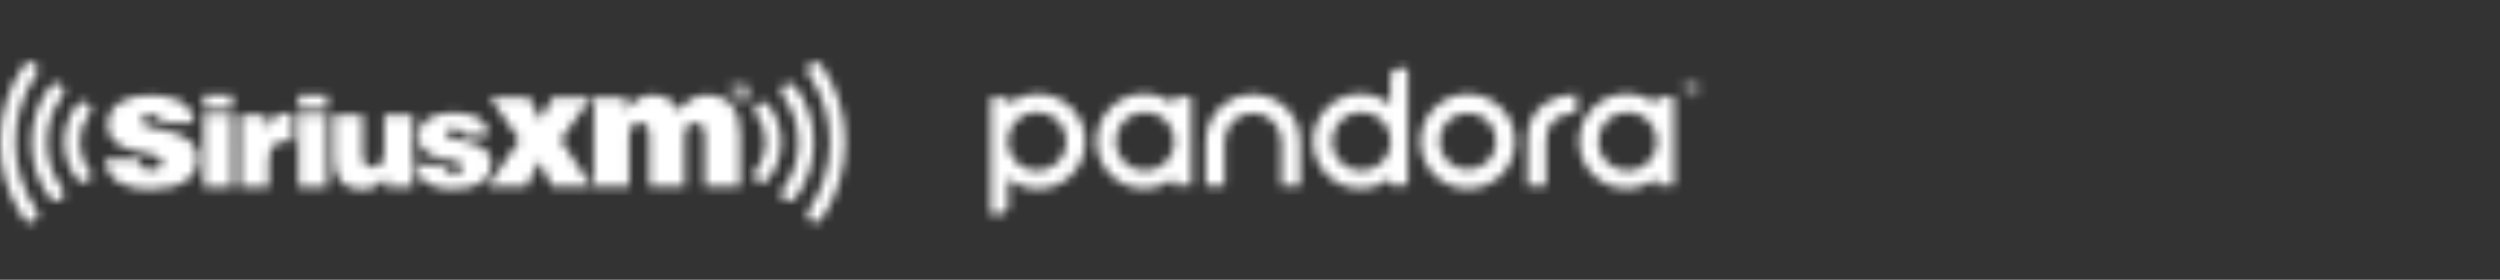 <svg width="286" height="32" viewBox="0 0 286 32" fill="none" xmlns="http://www.w3.org/2000/svg">
<rect x="0" y="0" width="286" height="32" fill="#333333" stroke="none"/>
<g clip-path="url(#clip0_1_2)">
<mask id="mask0_1_2" style="mask-type:luminance" maskUnits="userSpaceOnUse" x="92" y="7" width="5" height="19">
<path d="M92.527 8.476C94.102 10.763 94.943 13.475 94.938 16.252C94.944 19.036 94.103 21.757 92.527 24.052C92.461 24.148 92.415 24.255 92.391 24.369C92.367 24.482 92.366 24.599 92.388 24.713C92.409 24.827 92.454 24.936 92.517 25.032C92.581 25.129 92.664 25.212 92.76 25.277C92.856 25.343 92.963 25.389 93.077 25.413C93.19 25.437 93.307 25.438 93.421 25.416C93.535 25.395 93.644 25.35 93.74 25.287C93.837 25.223 93.92 25.14 93.985 25.044C95.756 22.456 96.705 19.393 96.708 16.257C96.715 13.126 95.77 10.067 94 7.485C93.935 7.389 93.852 7.306 93.755 7.242C93.659 7.179 93.55 7.135 93.436 7.113C93.322 7.091 93.205 7.092 93.092 7.116C92.978 7.14 92.871 7.186 92.775 7.252C92.676 7.314 92.59 7.395 92.524 7.491C92.457 7.587 92.41 7.696 92.387 7.81C92.363 7.925 92.363 8.043 92.386 8.158C92.409 8.272 92.456 8.381 92.522 8.477" fill="white"/>
</mask>
<g mask="url(#mask0_1_2)">
<mask id="mask1_1_2" style="mask-type:luminance" maskUnits="userSpaceOnUse" x="-455" y="-3591" width="768" height="3760">
<path d="M-455 169H313V-3591H-455V169Z" fill="white"/>
</mask>
<g mask="url(#mask1_1_2)">
<path d="M91.254 5.979H97.707V26.546H91.254V5.979Z" fill="white"/>
</g>
</g>
<mask id="mask2_1_2" style="mask-type:luminance" maskUnits="userSpaceOnUse" x="89" y="9" width="5" height="15">
<path d="M89.726 22.863C89.915 23.002 90.151 23.062 90.384 23.029C90.617 22.996 90.827 22.874 90.971 22.688C92.368 20.848 93.12 18.599 93.11 16.288C93.124 13.963 92.365 11.699 90.951 9.853C90.807 9.667 90.597 9.545 90.364 9.512C90.132 9.479 89.895 9.539 89.706 9.678C89.519 9.821 89.396 10.031 89.363 10.264C89.33 10.497 89.391 10.733 89.531 10.922C90.712 12.468 91.348 14.361 91.34 16.307C91.343 18.228 90.722 20.097 89.57 21.634C89.497 21.724 89.443 21.827 89.412 21.938C89.38 22.049 89.371 22.165 89.386 22.28C89.4 22.394 89.438 22.505 89.496 22.604C89.555 22.704 89.633 22.791 89.726 22.859" fill="white"/>
</mask>
<g mask="url(#mask2_1_2)">
<mask id="mask3_1_2" style="mask-type:luminance" maskUnits="userSpaceOnUse" x="-455" y="-3591" width="768" height="3760">
<path d="M-455 169H313V-3591H-455V169Z" fill="white"/>
</mask>
<g mask="url(#mask3_1_2)">
<path d="M88.24 8.39H94.11V24.154H88.24V8.39Z" fill="white"/>
</g>
</g>
<mask id="mask4_1_2" style="mask-type:luminance" maskUnits="userSpaceOnUse" x="0" y="7" width="90" height="19">
<path d="M86.6 20.7C86.69 20.774 86.794 20.829 86.906 20.863C87.018 20.896 87.135 20.907 87.251 20.894C87.367 20.881 87.479 20.846 87.581 20.789C87.683 20.732 87.773 20.656 87.845 20.564C88.824 19.331 89.358 17.803 89.362 16.229C89.365 14.688 88.85 13.19 87.9 11.976C87.754 11.792 87.542 11.672 87.309 11.643C87.076 11.614 86.841 11.677 86.655 11.82C86.471 11.965 86.352 12.177 86.322 12.41C86.293 12.643 86.357 12.878 86.499 13.064C87.212 13.966 87.596 15.084 87.588 16.233C87.592 17.406 87.194 18.545 86.46 19.46C86.387 19.55 86.332 19.654 86.3 19.766C86.267 19.877 86.257 19.994 86.27 20.109C86.283 20.225 86.319 20.336 86.376 20.438C86.432 20.539 86.509 20.628 86.6 20.7ZM4.181 24.049C2.605 21.754 1.764 19.033 1.77 16.249C1.765 13.472 2.606 10.76 4.181 8.473C4.247 8.377 4.293 8.27 4.317 8.156C4.341 8.043 4.342 7.926 4.32 7.812C4.298 7.698 4.254 7.589 4.191 7.493C4.127 7.396 4.044 7.313 3.948 7.248C3.852 7.182 3.745 7.136 3.631 7.112C3.518 7.088 3.401 7.087 3.287 7.109C3.173 7.131 3.064 7.175 2.968 7.238C2.871 7.302 2.788 7.385 2.723 7.481C0.949 10.062 -0.001 13.121 -1.12275e-07 16.253C-0.009 19.391 0.941 22.457 2.723 25.04C2.788 25.136 2.871 25.218 2.968 25.281C3.065 25.345 3.173 25.389 3.287 25.41C3.401 25.432 3.518 25.431 3.631 25.407C3.745 25.384 3.852 25.338 3.948 25.273C4.046 25.21 4.13 25.128 4.196 25.031C4.261 24.934 4.306 24.825 4.327 24.71C4.349 24.596 4.347 24.478 4.322 24.364C4.297 24.25 4.249 24.144 4.181 24.049Z" fill="white"/>
</mask>
<g mask="url(#mask4_1_2)">
<mask id="mask5_1_2" style="mask-type:luminance" maskUnits="userSpaceOnUse" x="-455" y="-3591" width="768" height="3760">
<path d="M-455 169H313V-3591H-455V169Z" fill="white"/>
</mask>
<g mask="url(#mask5_1_2)">
<path d="M-1 5.979H90.357V26.546H-1V5.979Z" fill="white"/>
</g>
</g>
<mask id="mask6_1_2" style="mask-type:luminance" maskUnits="userSpaceOnUse" x="3" y="9" width="5" height="15">
<path d="M7.176 10.906C7.315 10.717 7.374 10.481 7.341 10.248C7.308 10.016 7.186 9.805 7 9.662C6.811 9.523 6.574 9.463 6.342 9.496C6.109 9.529 5.899 9.651 5.755 9.837C4.348 11.686 3.591 13.948 3.6 16.272C3.593 18.582 4.345 20.83 5.739 22.672C5.881 22.86 6.092 22.983 6.325 23.016C6.559 23.049 6.795 22.988 6.984 22.847C7.171 22.704 7.294 22.492 7.327 22.259C7.359 22.025 7.298 21.788 7.156 21.6C6.001 20.065 5.38 18.194 5.386 16.273C5.365 14.335 5.995 12.445 7.175 10.907L7.176 10.906Z" fill="white"/>
</mask>
<g mask="url(#mask6_1_2)">
<mask id="mask7_1_2" style="mask-type:luminance" maskUnits="userSpaceOnUse" x="-455" y="-3591" width="768" height="3760">
<path d="M-455 169H313V-3591H-455V169Z" fill="white"/>
</mask>
<g mask="url(#mask7_1_2)">
<path d="M2.6 8.371H8.47V24.135H2.6V8.371Z" fill="white"/>
</g>
</g>
<mask id="mask8_1_2" style="mask-type:luminance" maskUnits="userSpaceOnUse" x="7" y="10" width="50" height="12">
<path d="M7.351 16.233C7.355 17.808 7.889 19.335 8.868 20.568C9.016 20.75 9.23 20.866 9.463 20.892C9.696 20.917 9.929 20.85 10.113 20.704C10.295 20.556 10.411 20.343 10.436 20.11C10.462 19.877 10.394 19.644 10.249 19.46C9.513 18.546 9.114 17.407 9.12 16.233C9.112 15.084 9.496 13.966 10.209 13.064C10.282 12.973 10.336 12.868 10.367 12.755C10.399 12.643 10.408 12.525 10.393 12.409C10.379 12.293 10.341 12.181 10.283 12.08C10.224 11.979 10.146 11.891 10.053 11.82C9.962 11.747 9.856 11.693 9.744 11.662C9.631 11.63 9.514 11.621 9.398 11.636C9.282 11.65 9.17 11.688 9.068 11.746C8.967 11.805 8.879 11.883 8.808 11.976C7.859 13.192 7.345 14.691 7.35 16.234L7.351 16.233ZM15.868 18.2C15.861 18.378 15.895 18.556 15.97 18.718C16.044 18.88 16.156 19.022 16.296 19.133C16.584 19.342 16.932 19.451 17.288 19.444C17.91 19.444 18.571 19.25 18.571 18.53C18.571 16.897 12.329 18.2 12.329 14.253C12.329 11.648 15.029 10.89 17.152 10.89C19.369 10.89 21.975 11.395 22.208 14.098H18.533C18.521 13.955 18.481 13.816 18.414 13.689C18.347 13.562 18.255 13.45 18.144 13.359C17.909 13.183 17.62 13.094 17.327 13.106C16.627 13.106 16.18 13.32 16.18 13.825C16.18 15.244 22.617 14.292 22.617 18.102C22.617 20.221 20.867 21.66 17.133 21.66C14.799 21.66 12.233 20.941 12.019 18.199L15.868 18.2ZM23.297 10.89H26.583V12.465H23.3L23.297 10.89ZM23.297 21.427V13.145H26.583V21.427H23.297ZM27.459 13.145H30.454V14.817H30.493C30.628 14.252 30.957 13.752 31.422 13.404C31.887 13.056 32.46 12.882 33.04 12.912C33.176 12.912 33.332 12.951 33.468 12.951V16.237C33.244 16.185 33.016 16.151 32.787 16.137C31.445 16.137 30.765 16.779 30.765 18.548V21.4H27.458L27.459 13.145ZM34.149 10.89H37.435V12.465H34.148L34.149 10.89ZM34.149 21.427V13.145H37.435V21.427H34.149ZM47.256 21.427H44.2V20.2C43.887 20.699 43.44 21.099 42.911 21.357C42.382 21.615 41.791 21.719 41.205 21.658C39.396 21.658 38.23 20.55 38.23 18.178V13.143H41.516V17.614C41.516 18.761 41.905 19.114 42.702 19.114C43.655 19.114 43.947 18.395 43.947 17.114V13.129H47.233L47.252 21.429L47.256 21.427ZM50.737 18.841C50.733 18.986 50.763 19.129 50.824 19.261C50.884 19.392 50.974 19.508 51.087 19.599C51.325 19.769 51.612 19.858 51.904 19.852C52.41 19.852 52.954 19.696 52.954 19.113C52.954 17.791 47.878 18.841 47.878 15.633C47.878 13.514 50.078 12.892 51.806 12.892C53.615 12.892 55.734 13.3 55.906 15.497H52.914C52.905 15.381 52.873 15.268 52.819 15.165C52.766 15.062 52.692 14.971 52.603 14.897C52.412 14.755 52.18 14.679 51.942 14.683C51.378 14.683 51.009 14.858 51.009 15.266C51.009 16.413 56.24 15.635 56.24 18.746C56.24 20.476 54.82 21.646 51.787 21.646C49.881 21.646 47.8 21.063 47.625 18.827L50.736 18.846L50.737 18.841Z" fill="white"/>
</mask>
<g mask="url(#mask8_1_2)">
<mask id="mask9_1_2" style="mask-type:luminance" maskUnits="userSpaceOnUse" x="-455" y="-3591" width="768" height="3760">
<path d="M-455 169H313V-3591H-455V169Z" fill="white"/>
</mask>
<g mask="url(#mask9_1_2)">
<path d="M6.351 9.887H57.239V22.657H6.351V9.887Z" fill="white"/>
</g>
</g>
<mask id="mask10_1_2" style="mask-type:luminance" maskUnits="userSpaceOnUse" x="55" y="9" width="31" height="13">
<path d="M59.429 16.019L56.065 11.159H60.557L61.84 13.706L63.2 11.159H67.634L64.154 16L67.674 21.346H63.162L61.7 18.43L60.242 21.346H55.753L59.429 16.019ZM67.929 11.159H71.643V12.675C71.932 12.151 72.35 11.71 72.858 11.394C73.365 11.077 73.946 10.896 74.543 10.867C75.202 10.811 75.862 10.96 76.433 11.294C77.004 11.629 77.458 12.131 77.732 12.733C78.031 12.167 78.478 11.694 79.027 11.366C79.575 11.037 80.204 10.864 80.843 10.867C83.41 10.867 84.674 12.539 84.674 15.319V21.346H80.625V16.155C80.625 14.655 80.525 14.055 79.458 14.055C78.311 14.055 78.33 15.085 78.33 16.31V21.345H74.286V16.154C74.286 14.654 74.208 14.074 73.119 14.054C72.011 14.015 71.972 15.084 71.972 16.309V21.344H67.927V11.159H67.929ZM84.536 9.332C84.393 9.332 84.251 9.36 84.119 9.414C83.987 9.469 83.867 9.549 83.765 9.65C83.664 9.752 83.584 9.872 83.529 10.004C83.475 10.136 83.447 10.278 83.447 10.421C83.447 10.563 83.476 10.704 83.531 10.834C83.586 10.965 83.666 11.084 83.768 11.183C83.869 11.283 83.989 11.361 84.121 11.414C84.253 11.466 84.394 11.492 84.536 11.49C84.679 11.49 84.821 11.462 84.953 11.407C85.085 11.352 85.205 11.272 85.306 11.171C85.407 11.069 85.487 10.949 85.541 10.817C85.596 10.685 85.623 10.543 85.623 10.4C85.619 10.114 85.502 9.842 85.298 9.642C85.094 9.442 84.82 9.33 84.534 9.332H84.536ZM84.536 11.373C84.413 11.375 84.291 11.352 84.177 11.305C84.063 11.259 83.96 11.19 83.873 11.103C83.786 11.016 83.717 10.913 83.671 10.799C83.624 10.685 83.601 10.563 83.603 10.44C83.601 10.316 83.624 10.193 83.67 10.078C83.716 9.962 83.784 9.857 83.871 9.769C83.957 9.68 84.061 9.61 84.175 9.561C84.289 9.513 84.412 9.488 84.536 9.487C84.659 9.485 84.781 9.508 84.895 9.555C85.009 9.601 85.112 9.67 85.199 9.757C85.286 9.844 85.355 9.947 85.401 10.061C85.448 10.175 85.471 10.297 85.469 10.42C85.471 10.544 85.448 10.668 85.402 10.783C85.356 10.898 85.288 11.003 85.201 11.092C85.114 11.181 85.01 11.251 84.895 11.299C84.781 11.348 84.658 11.373 84.534 11.373H84.536Z" fill="white"/>
</mask>
<g mask="url(#mask10_1_2)">
<mask id="mask11_1_2" style="mask-type:luminance" maskUnits="userSpaceOnUse" x="-455" y="-3591" width="768" height="3760">
<path d="M-455 169H313V-3591H-455V169Z" fill="white"/>
</mask>
<g mask="url(#mask11_1_2)">
<path d="M54.753 8.332H86.623V22.346H54.753V8.332Z" fill="white"/>
</g>
</g>
<mask id="mask12_1_2" style="mask-type:luminance" maskUnits="userSpaceOnUse" x="84" y="9" width="2" height="3">
<path d="M85.643 10.334C85.642 10.27 85.628 10.208 85.6 10.15C85.573 10.093 85.532 10.043 85.483 10.003C85.327 9.885 85.134 9.826 84.939 9.837H84.107V11.437H84.459V10.885H84.843L85.291 11.437H85.707L85.195 10.83C85.314 10.808 85.423 10.746 85.504 10.656C85.585 10.566 85.634 10.451 85.643 10.33V10.334ZM84.907 10.61H84.459V10.086H84.907C85.131 10.086 85.259 10.169 85.259 10.334C85.291 10.5 85.132 10.61 84.907 10.61Z" fill="white"/>
</mask>
<g mask="url(#mask12_1_2)">
<mask id="mask13_1_2" style="mask-type:luminance" maskUnits="userSpaceOnUse" x="-455" y="-3591" width="768" height="3760">
<path d="M-455 169H313V-3591H-455V169Z" fill="white"/>
</mask>
<g mask="url(#mask13_1_2)">
<path d="M83.106 8.837H86.706V12.437H83.106V8.837Z" fill="white"/>
</g>
</g>
<mask id="mask14_1_2" style="mask-type:luminance" maskUnits="userSpaceOnUse" x="162" y="10" width="12" height="12">
<path d="M167.921 12.909C168.782 12.91 169.607 13.253 170.216 13.861C170.825 14.47 171.167 15.295 171.169 16.156C171.167 17.017 170.825 17.842 170.216 18.451C169.607 19.059 168.782 19.402 167.921 19.403C167.06 19.402 166.235 19.059 165.626 18.451C165.017 17.842 164.675 17.017 164.673 16.156C164.672 15.729 164.755 15.306 164.918 14.912C165.081 14.518 165.321 14.159 165.622 13.858C165.924 13.556 166.283 13.317 166.677 13.154C167.072 12.991 167.494 12.908 167.921 12.909ZM167.921 10.751C166.482 10.751 165.103 11.323 164.085 12.34C163.068 13.357 162.496 14.736 162.495 16.175C162.496 17.614 163.068 18.993 164.085 20.01C165.103 21.027 166.482 21.599 167.921 21.599C169.36 21.599 170.739 21.027 171.757 20.01C172.774 18.993 173.346 17.614 173.347 16.175C173.346 14.736 172.774 13.357 171.757 12.34C170.739 11.323 169.36 10.751 167.921 10.751Z" fill="white"/>
</mask>
<g mask="url(#mask14_1_2)">
<mask id="mask15_1_2" style="mask-type:luminance" maskUnits="userSpaceOnUse" x="-455" y="-3591" width="768" height="3760">
<path d="M-455 169H313V-3591H-455V169Z" fill="white"/>
</mask>
<g mask="url(#mask15_1_2)">
<path d="M161.5 9.751H174.351V22.6H161.5V9.751Z" fill="white"/>
</g>
</g>
<mask id="mask16_1_2" style="mask-type:luminance" maskUnits="userSpaceOnUse" x="125" y="10" width="12" height="12">
<path d="M134.3 11.081V11.956C133.334 11.165 132.125 10.732 130.877 10.731C129.438 10.731 128.059 11.303 127.041 12.32C126.024 13.337 125.452 14.716 125.451 16.155C125.452 17.594 126.024 18.973 127.041 19.99C128.059 21.007 129.438 21.579 130.877 21.579C132.127 21.587 133.339 21.153 134.3 20.354V21.229H136.3V11.062L134.3 11.081ZM130.994 19.538C130.102 19.538 129.247 19.183 128.616 18.553C127.985 17.922 127.631 17.067 127.63 16.175C127.634 15.284 127.99 14.431 128.62 13.801C129.25 13.171 130.103 12.816 130.994 12.812C131.885 12.815 132.738 13.171 133.369 13.801C133.999 14.431 134.354 15.284 134.358 16.175C134.357 17.067 134.003 17.923 133.371 18.553C132.74 19.184 131.884 19.538 130.992 19.538H130.994Z" fill="white"/>
</mask>
<g mask="url(#mask16_1_2)">
<mask id="mask17_1_2" style="mask-type:luminance" maskUnits="userSpaceOnUse" x="-455" y="-3591" width="768" height="3760">
<path d="M-455 169H313V-3591H-455V169Z" fill="white"/>
</mask>
<g mask="url(#mask17_1_2)">
<path d="M124.45 9.731H137.3V22.58H124.45V9.731Z" fill="white"/>
</g>
</g>
<mask id="mask18_1_2" style="mask-type:luminance" maskUnits="userSpaceOnUse" x="180" y="10" width="12" height="12">
<path d="M189.506 11.081V11.956C188.54 11.165 187.331 10.732 186.083 10.731C184.644 10.731 183.265 11.303 182.247 12.32C181.23 13.337 180.658 14.716 180.657 16.155C180.658 17.594 181.23 18.973 182.247 19.99C183.265 21.007 184.644 21.579 186.083 21.579C187.333 21.587 188.545 21.153 189.506 20.354V21.229H191.506V11.062L189.506 11.081ZM186.2 19.538C185.308 19.538 184.453 19.183 183.822 18.553C183.191 17.922 182.837 17.067 182.836 16.175C182.84 15.284 183.195 14.431 183.825 13.801C184.456 13.171 185.309 12.815 186.2 12.812C187.091 12.815 187.944 13.171 188.575 13.801C189.205 14.431 189.56 15.284 189.564 16.175C189.563 17.067 189.209 17.922 188.578 18.553C187.947 19.183 187.092 19.538 186.2 19.538Z" fill="white"/>
</mask>
<g mask="url(#mask18_1_2)">
<mask id="mask19_1_2" style="mask-type:luminance" maskUnits="userSpaceOnUse" x="-455" y="-3591" width="768" height="3760">
<path d="M-455 169H313V-3591H-455V169Z" fill="white"/>
</mask>
<g mask="url(#mask19_1_2)">
<path d="M179.658 9.731H192.509V22.58H179.658V9.731Z" fill="white"/>
</g>
</g>
<mask id="mask20_1_2" style="mask-type:luminance" maskUnits="userSpaceOnUse" x="174" y="10" width="7" height="12">
<path d="M176.886 11.723C176.166 12.195 175.586 12.852 175.206 13.625C174.827 14.398 174.661 15.258 174.727 16.117V21.249H176.886V16.117C176.886 12.754 180.367 12.929 180.367 12.929V10.77C179.142 10.772 177.941 11.101 176.886 11.723Z" fill="white"/>
</mask>
<g mask="url(#mask20_1_2)">
<mask id="mask21_1_2" style="mask-type:luminance" maskUnits="userSpaceOnUse" x="-455" y="-3591" width="768" height="3760">
<path d="M-455 169H313V-3591H-455V169Z" fill="white"/>
</mask>
<g mask="url(#mask21_1_2)">
<path d="M173.727 9.712H181.366V22.249H173.727V9.712Z" fill="white"/>
</g>
</g>
<mask id="mask22_1_2" style="mask-type:luminance" maskUnits="userSpaceOnUse" x="137" y="10" width="12" height="12">
<path d="M146.588 11.84C145.651 11.136 144.512 10.755 143.34 10.751C142.167 10.748 141.026 11.131 140.092 11.84C139.42 12.345 138.874 12.999 138.5 13.752C138.125 14.505 137.931 15.334 137.934 16.175V21.269H140.092V16.175C140.094 15.314 140.436 14.489 141.045 13.88C141.654 13.272 142.479 12.929 143.34 12.928C144.201 12.929 145.026 13.272 145.635 13.88C146.244 14.489 146.586 15.314 146.588 16.175V21.249H148.746V16.155C148.749 15.317 148.555 14.49 148.18 13.74C147.806 12.991 147.26 12.341 146.588 11.84Z" fill="white"/>
</mask>
<g mask="url(#mask22_1_2)">
<mask id="mask23_1_2" style="mask-type:luminance" maskUnits="userSpaceOnUse" x="-455" y="-3591" width="768" height="3760">
<path d="M-455 169H313V-3591H-455V169Z" fill="white"/>
</mask>
<g mask="url(#mask23_1_2)">
<path d="M136.934 9.751H149.746V22.269H136.934V9.751Z" fill="white"/>
</g>
</g>
<mask id="mask24_1_2" style="mask-type:luminance" maskUnits="userSpaceOnUse" x="150" y="7" width="12" height="15">
<path d="M160.045 7.835C159.783 7.837 159.531 7.942 159.346 8.128C159.16 8.313 159.055 8.565 159.053 8.827V11.957C158.088 11.166 156.878 10.733 155.63 10.732C154.191 10.732 152.812 11.304 151.794 12.321C150.777 13.338 150.205 14.717 150.204 16.156C150.205 17.595 150.777 18.974 151.794 19.991C152.812 21.008 154.191 21.58 155.63 21.58C156.88 21.588 158.092 21.154 159.053 20.355V21.23H161.053V7.815H160.042L160.045 7.835ZM155.745 19.535C154.853 19.535 153.998 19.18 153.367 18.55C152.736 17.919 152.382 17.064 152.381 16.172C152.385 15.281 152.74 14.428 153.37 13.798C154.001 13.168 154.854 12.812 155.745 12.809C156.636 12.812 157.489 13.168 158.12 13.798C158.75 14.428 159.105 15.281 159.109 16.172C159.109 17.064 158.755 17.92 158.125 18.551C157.494 19.182 156.639 19.537 155.747 19.538L155.745 19.535Z" fill="white"/>
</mask>
<g mask="url(#mask24_1_2)">
<mask id="mask25_1_2" style="mask-type:luminance" maskUnits="userSpaceOnUse" x="-455" y="-3591" width="768" height="3760">
<path d="M-455 169H313V-3591H-455V169Z" fill="white"/>
</mask>
<g mask="url(#mask25_1_2)">
<path d="M149.2 6.815H162.051V22.58H149.2V6.815Z" fill="white"/>
</g>
</g>
<mask id="mask26_1_2" style="mask-type:luminance" maskUnits="userSpaceOnUse" x="113" y="10" width="12" height="15">
<path d="M118.76 10.751C117.51 10.743 116.298 11.177 115.337 11.976V11.1H113.337V24.515H114.329C114.591 24.513 114.842 24.408 115.028 24.223C115.213 24.037 115.319 23.786 115.321 23.524V20.394C116.286 21.185 117.496 21.618 118.744 21.619C120.182 21.619 121.562 21.047 122.579 20.03C123.596 19.013 124.168 17.634 124.169 16.195C124.175 15.481 124.039 14.774 123.77 14.113C123.5 13.452 123.103 12.851 122.6 12.345C122.097 11.839 121.499 11.437 120.839 11.164C120.18 10.89 119.474 10.75 118.76 10.751ZM118.643 19.538C117.751 19.538 116.896 19.183 116.265 18.553C115.634 17.922 115.28 17.067 115.279 16.175C115.283 15.284 115.638 14.431 116.268 13.801C116.899 13.171 117.752 12.815 118.643 12.812C119.535 12.812 120.39 13.167 121.021 13.797C121.652 14.428 122.006 15.283 122.007 16.175C122.006 17.067 121.652 17.922 121.021 18.553C120.39 19.183 119.535 19.538 118.643 19.538Z" fill="white"/>
</mask>
<g mask="url(#mask26_1_2)">
<mask id="mask27_1_2" style="mask-type:luminance" maskUnits="userSpaceOnUse" x="-455" y="-3591" width="768" height="3760">
<path d="M-455 169H313V-3591H-455V169Z" fill="white"/>
</mask>
<g mask="url(#mask27_1_2)">
<path d="M112.334 9.751H125.185V25.515H112.334V9.751Z" fill="white"/>
</g>
</g>
<mask id="mask28_1_2" style="mask-type:luminance" maskUnits="userSpaceOnUse" x="192" y="9" width="3" height="3">
<path d="M193.493 11.081C193.231 11.079 192.98 10.974 192.794 10.789C192.609 10.603 192.503 10.352 192.501 10.09C192.5 9.959 192.525 9.83 192.574 9.709C192.624 9.588 192.697 9.479 192.789 9.387C192.882 9.294 192.991 9.221 193.112 9.172C193.233 9.123 193.362 9.098 193.493 9.099C193.624 9.098 193.753 9.123 193.874 9.172C193.995 9.221 194.104 9.294 194.197 9.387C194.289 9.479 194.362 9.588 194.412 9.709C194.461 9.83 194.486 9.959 194.485 10.09C194.488 10.221 194.464 10.351 194.415 10.473C194.366 10.594 194.293 10.704 194.2 10.797C194.107 10.889 193.997 10.962 193.876 11.011C193.754 11.06 193.624 11.084 193.493 11.081ZM193.493 9.215C193.378 9.214 193.264 9.237 193.158 9.281C193.051 9.324 192.954 9.389 192.873 9.47C192.792 9.551 192.727 9.648 192.684 9.755C192.64 9.861 192.617 9.975 192.618 10.09C192.617 10.205 192.64 10.319 192.684 10.425C192.727 10.532 192.792 10.629 192.873 10.71C192.954 10.791 193.051 10.856 193.158 10.899C193.264 10.943 193.378 10.966 193.493 10.965C193.608 10.966 193.722 10.943 193.828 10.899C193.935 10.856 194.032 10.791 194.113 10.71C194.194 10.629 194.259 10.532 194.302 10.425C194.346 10.319 194.369 10.205 194.368 10.09C194.37 9.974 194.349 9.86 194.306 9.753C194.263 9.645 194.198 9.548 194.117 9.466C194.035 9.385 193.938 9.32 193.83 9.277C193.723 9.234 193.608 9.213 193.493 9.215ZM193.785 10.654L193.493 10.207H193.279V10.654H193.143V9.507H193.61C193.656 9.505 193.703 9.513 193.746 9.53C193.789 9.547 193.829 9.573 193.862 9.605C193.894 9.638 193.92 9.678 193.937 9.721C193.954 9.764 193.962 9.811 193.96 9.857C193.96 9.938 193.931 10.017 193.877 10.078C193.823 10.139 193.749 10.177 193.668 10.187L193.979 10.634L193.785 10.654ZM193.59 9.643H193.259V10.071H193.59C193.646 10.067 193.698 10.043 193.737 10.004C193.776 9.965 193.8 9.913 193.804 9.857C193.8 9.801 193.776 9.749 193.737 9.71C193.698 9.67 193.646 9.647 193.59 9.643Z" fill="white"/>
</mask>
<g mask="url(#mask28_1_2)">
<mask id="mask29_1_2" style="mask-type:luminance" maskUnits="userSpaceOnUse" x="-455" y="-3591" width="768" height="3760">
<path d="M-455 169H313V-3591H-455V169Z" fill="white"/>
</mask>
<g mask="url(#mask29_1_2)">
<path d="M191.5 8.1H195.5V12.083H191.5V8.1Z" fill="white"/>
</g>
</g>
</g>
<defs>
<clipPath id="clip0_1_2">
<rect width="286" height="32" fill="white"/>
</clipPath>
</defs>
</svg>
